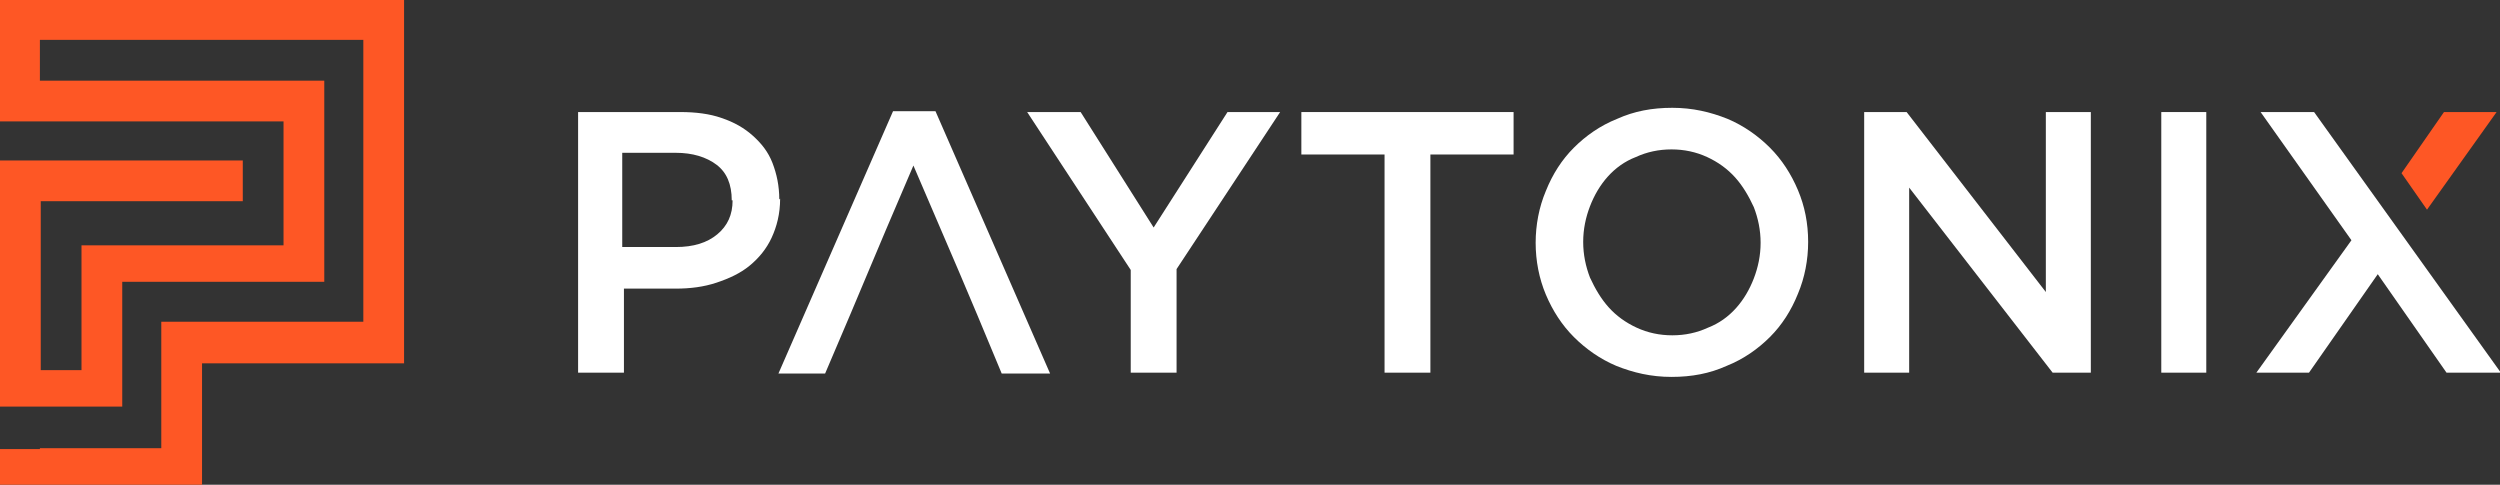<svg xmlns="http://www.w3.org/2000/svg" viewBox="0 0 294.5 57.1"><rect x="0" y="0" width="294.5" height="57.1" fill="#333333" stroke="none"/><defs><style>      .cls-1 {        fill: #fff;      }      .cls-1, .cls-2 {        fill-rule: evenodd;      }      .cls-2 {        fill: #fe5725;      }    </style></defs><g><g id="Layer_1"><path class="cls-1" d="M91.8,23.5c0-1.6-.3-3-.8-4.3s-1.3-2.3-2.3-3.2c-1-.9-2.2-1.6-3.7-2.1-1.4-.5-3.1-.7-4.8-.7h-12.1v30.7h5.4v-9.9h6.1c1.7,0,3.3-.2,4.8-.7s2.8-1.1,3.9-2c1.1-.9,2-2,2.6-3.3s1-2.8,1-4.6h0ZM86.3,23.6c0,1.7-.6,3-1.8,4-1.2,1-2.8,1.5-4.9,1.5h-6.3v-11.1h6.3c2,0,3.6.5,4.8,1.4,1.2.9,1.8,2.3,1.8,4.2h0Z"></path><path class="cls-1" d="M110.2,13.1h-5l-13.5,30.9h5.5c5.1-11.9,4.9-11.7,10.4-24.5,5.1,11.9,5.8,13.4,10.4,24.5h5.7l-13.5-30.9h0Z"></path><polygon class="cls-1" points="138.6 31.7 150.8 13.2 144.6 13.2 135.9 26.8 127.3 13.2 121 13.2 133.2 31.8 133.2 43.9 138.6 43.9 138.6 31.7 138.6 31.7"></polygon><polygon class="cls-1" points="168.5 18.2 178.3 18.2 178.3 13.2 153.3 13.2 153.3 18.2 163.1 18.2 163.1 43.9 168.5 43.9 168.5 18.2 168.5 18.2"></polygon><path class="cls-1" d="M213,28.5c0-2.2-.4-4.2-1.2-6.1s-1.9-3.6-3.3-5c-1.4-1.4-3.1-2.6-5-3.4-2-.8-4.1-1.3-6.5-1.3s-4.5.4-6.5,1.3c-2,.8-3.7,2-5.1,3.4-1.4,1.4-2.5,3.1-3.3,5.1-.8,1.9-1.2,4-1.2,6.1s.4,4.2,1.2,6.1,1.9,3.6,3.3,5c1.4,1.4,3.1,2.6,5,3.4,2,.8,4.1,1.3,6.5,1.3s4.5-.4,6.5-1.3c2-.8,3.7-2,5.1-3.4,1.4-1.4,2.5-3.1,3.3-5.1.8-1.9,1.2-4,1.2-6.1h0ZM207.4,28.6c0,1.5-.3,2.9-.8,4.2s-1.2,2.5-2.1,3.5c-.9,1-2,1.8-3.3,2.3-1.3.6-2.7.9-4.2.9s-2.9-.3-4.2-.9-2.4-1.4-3.3-2.4c-.9-1-1.6-2.2-2.2-3.5-.5-1.3-.8-2.7-.8-4.2s.3-2.9.8-4.2c.5-1.3,1.2-2.5,2.1-3.5.9-1,2-1.8,3.3-2.3,1.3-.6,2.7-.9,4.2-.9s2.9.3,4.2.9,2.4,1.4,3.3,2.4c.9,1,1.6,2.2,2.2,3.5.5,1.3.8,2.7.8,4.2h0Z"></path><polygon class="cls-1" points="241 34.4 224.6 13.2 219.6 13.2 219.6 43.9 224.9 43.9 224.9 22.1 241.8 43.9 246.3 43.9 246.3 13.2 241 13.2 241 34.4 241 34.4"></polygon><polygon class="cls-1" points="254.6 13.2 254.6 43.9 259.9 43.9 259.9 13.2 254.6 13.2 254.6 13.2"></polygon><path class="cls-2" d="M4.7,52.9H0v4.2h23.8v-14.3h23.8V0H0v14.3h33.4v14.6H9.6v14.7h-4.8v-19.9h23.8v-4.8H0v29h14.4v-14.7h23.8V9.5H4.7v-4.8h38.1v33.2h-23.8v14.9H4.7ZM9.1,48.1h0Z"></path><polygon class="cls-2" points="282.9 20.4 285.9 24.7 294.1 13.2 287.9 13.2 282.9 20.4 282.9 20.4"></polygon><polygon class="cls-1" points="272.6 13.2 266.3 13.2 277 28.3 265.8 43.9 272 43.9 280.1 32.3 288.2 43.9 294.6 43.9 272.6 13.2 272.6 13.2"></polygon></g></g></svg>